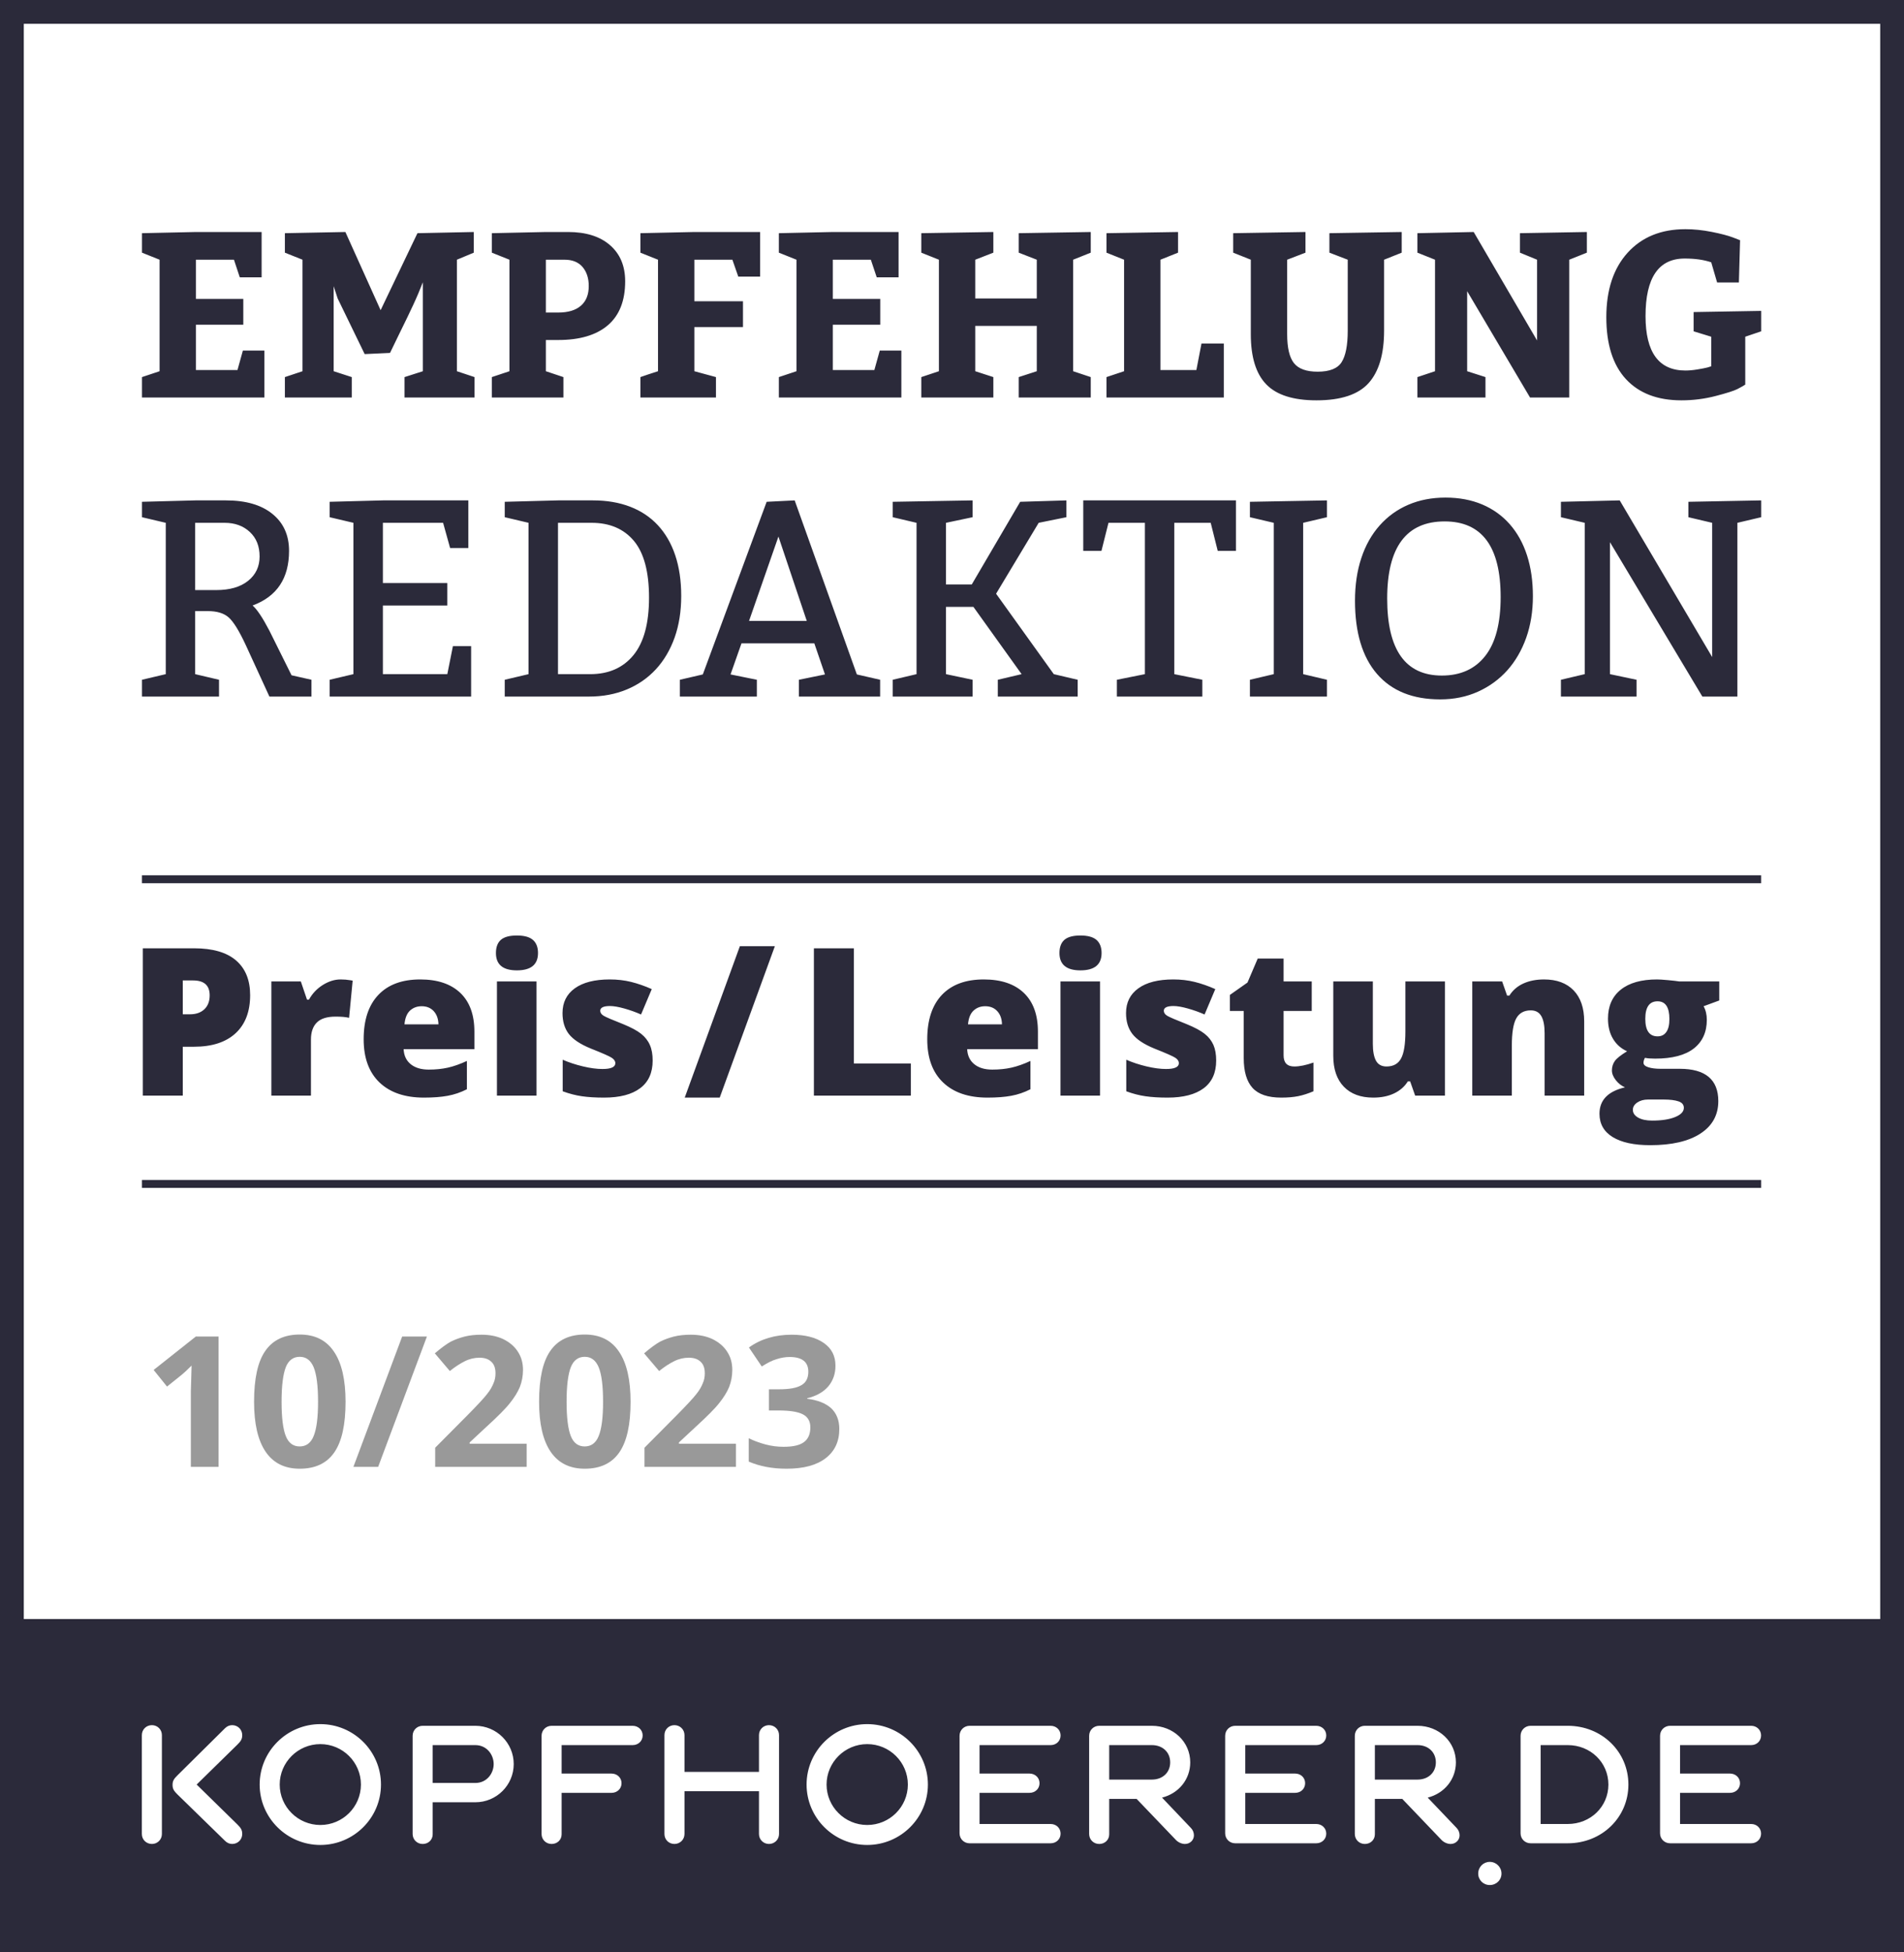 <?xml version="1.0" encoding="UTF-8" standalone="no"?> <svg xmlns="http://www.w3.org/2000/svg" xmlns:xlink="http://www.w3.org/1999/xlink" xmlns:serif="http://www.serif.com/" width="100%" height="100%" viewBox="0 0 240 246" version="1.1" xml:space="preserve" style="fill-rule:evenodd;clip-rule:evenodd;stroke-miterlimit:10;"><rect x="0" y="0" width="240" height="246" fill="#808080" stroke="none"/> <g transform="matrix(0.75,0,0,0.75,-1191,0)"> <g transform="matrix(1,0,0,1,1588,0)"> <rect id="kopfhoerer_de---Empfehlung-der-Redaktion" serif:id="kopfhoerer_de – Empfehlung der Redaktion" x="0" y="0" width="320" height="328" style="fill:none;"></rect> <g id="kopfhoerer_de---Empfehlung-der-Redaktion1" serif:id="kopfhoerer_de – Empfehlung der Redaktion"> <g transform="matrix(2.667,0,0,2.667,0,0)"> <rect x="0.001" y="0" width="119.998" height="102" style="fill:white;fill-rule:nonzero;"></rect> </g> <g transform="matrix(1,0,0,1,-1588,0)"> <path d="M1908,328L1588,328L1588,272L1588,272L1588,0L1908,0L1908,272L1908,272L1908,328ZM1592,272L1904,272L1904,4L1592,4L1592,272Z" style="fill:rgb(43,42,58);"></path> </g> <g transform="matrix(1,0,0,1,-1588,0)"> <path d="M1641.84,289.653C1647.46,289.653 1652.03,294.207 1652.03,299.805C1652.03,305.402 1647.46,309.954 1641.84,309.954C1636.22,309.954 1631.64,305.402 1631.64,299.805C1631.64,294.207 1636.22,289.653 1641.84,289.653ZM1641.84,306.598C1645.6,306.598 1648.66,303.551 1648.66,299.805C1648.66,296.059 1645.6,293.012 1641.84,293.012C1638.08,293.012 1635.01,296.059 1635.01,299.805C1635.01,303.551 1638.08,306.598 1641.84,306.598ZM1667.89,289.934C1671.45,289.934 1674.34,292.816 1674.34,296.362C1674.34,299.902 1671.45,302.781 1667.89,302.781L1660.72,302.781L1660.72,308.162C1660.72,309.088 1660,309.787 1659.04,309.787C1658.09,309.787 1657.35,309.048 1657.35,308.109L1657.35,291.615C1657.35,290.673 1658.09,289.934 1659.04,289.934L1667.89,289.934ZM1667.89,299.539C1669.82,299.539 1670.97,297.925 1670.97,296.362C1670.97,294.798 1669.82,293.179 1667.89,293.179L1660.72,293.179L1660.72,299.539L1667.89,299.539ZM1694.32,289.935C1695.28,289.935 1696.01,290.632 1696.01,291.557C1696.01,292.481 1695.28,293.18 1694.32,293.18L1682.39,293.18L1682.39,297.961L1690.77,297.961C1691.73,297.961 1692.46,298.652 1692.46,299.58C1692.46,300.506 1691.73,301.2 1690.77,301.2L1682.39,301.2L1682.39,308.163C1682.39,309.089 1681.67,309.786 1680.7,309.786C1679.76,309.786 1679.02,309.049 1679.02,308.11L1679.02,291.616C1679.02,290.672 1679.76,289.935 1680.7,289.935L1694.32,289.935ZM1717.24,289.826C1718.18,289.826 1718.93,290.562 1718.93,291.498L1718.93,308.11C1718.93,309.049 1718.18,309.785 1717.24,309.785C1716.3,309.785 1715.56,309.049 1715.56,308.11L1715.56,300.919L1703.04,300.919L1703.04,308.11C1703.04,309.049 1702.29,309.785 1701.35,309.785C1700.4,309.785 1699.67,309.049 1699.67,308.11L1699.67,291.498C1699.67,290.562 1700.4,289.826 1701.35,289.826C1702.29,289.826 1703.04,290.562 1703.04,291.498L1703.04,297.675L1715.56,297.675L1715.56,291.498C1715.56,290.562 1716.3,289.826 1717.24,289.826ZM1733.75,289.653C1739.37,289.653 1743.95,294.207 1743.95,299.805C1743.95,305.402 1739.37,309.954 1733.75,309.954C1728.13,309.954 1723.56,305.402 1723.56,299.805C1723.56,294.207 1728.13,289.653 1733.75,289.653ZM1733.75,306.598C1737.52,306.598 1740.58,303.551 1740.58,299.805C1740.58,296.059 1737.52,293.012 1733.75,293.012C1729.99,293.012 1726.92,296.059 1726.92,299.805C1726.92,303.551 1729.99,306.598 1733.75,306.598ZM1764.57,293.179L1752.63,293.179L1752.63,297.96L1761.02,297.96C1761.98,297.96 1762.71,298.651 1762.71,299.58C1762.71,300.506 1761.98,301.199 1761.02,301.199L1752.63,301.199L1752.63,306.431L1764.57,306.431C1765.53,306.431 1766.25,307.128 1766.25,308.051C1766.25,308.974 1765.53,309.673 1764.57,309.673L1750.95,309.673C1750.01,309.673 1749.27,308.934 1749.27,307.995L1749.27,291.616C1749.27,290.674 1750.01,289.935 1750.95,289.935L1764.57,289.935C1765.53,289.935 1766.25,290.631 1766.25,291.56C1766.25,292.48 1765.53,293.179 1764.57,293.179ZM1783.3,301.999L1788.13,307.074C1788.47,307.408 1788.66,307.869 1788.66,308.331C1788.66,309.147 1788,309.787 1787.15,309.787C1786.63,309.787 1786.05,309.534 1785.66,309.142L1779.03,302.218L1774.42,302.218L1774.42,308.163C1774.42,309.088 1773.7,309.787 1772.74,309.787C1771.79,309.787 1771.05,309.048 1771.05,308.109L1771.05,291.615C1771.05,290.673 1771.79,289.934 1772.74,289.934L1781.59,289.934C1785.21,289.934 1788.04,292.635 1788.04,296.079C1788.04,298.918 1786.12,301.29 1783.3,301.999ZM1784.67,296.079C1784.67,294.371 1783.4,293.179 1781.59,293.179L1774.42,293.179L1774.42,298.971L1781.59,298.971C1783.4,298.971 1784.67,297.784 1784.67,296.079ZM1809.21,293.179L1797.29,293.179L1797.29,297.96L1805.66,297.96C1806.63,297.96 1807.35,298.651 1807.35,299.58C1807.35,300.506 1806.63,301.199 1805.66,301.199L1797.29,301.199L1797.29,306.431L1809.21,306.431C1810.17,306.431 1810.9,307.128 1810.9,308.051C1810.9,308.974 1810.17,309.673 1809.21,309.673L1795.6,309.673C1794.65,309.673 1793.91,308.934 1793.91,307.995L1793.91,291.616C1793.91,290.674 1794.65,289.935 1795.6,289.935L1809.21,289.935C1810.17,289.935 1810.9,290.631 1810.9,291.56C1810.9,292.48 1810.17,293.179 1809.21,293.179ZM1827.95,301.999L1832.79,307.074C1833.12,307.408 1833.31,307.869 1833.31,308.331C1833.31,309.147 1832.64,309.787 1831.8,309.787C1831.28,309.787 1830.69,309.534 1830.3,309.142L1823.68,302.218L1819.07,302.218L1819.07,308.163C1819.07,309.088 1818.35,309.787 1817.38,309.787C1816.44,309.787 1815.7,309.048 1815.7,308.109L1815.7,291.615C1815.7,290.673 1816.44,289.934 1817.38,289.934L1826.24,289.934C1829.85,289.934 1832.69,292.635 1832.69,296.079C1832.69,298.918 1830.76,301.29 1827.95,301.999ZM1829.32,296.079C1829.32,294.371 1828.05,293.179 1826.24,293.179L1819.07,293.179L1819.07,298.971L1826.24,298.971C1828.05,298.971 1829.32,297.784 1829.32,296.079ZM1838.38,312.796C1839.47,312.796 1840.35,313.674 1840.35,314.76C1840.35,315.84 1839.49,316.686 1838.38,316.686C1837.3,316.686 1836.44,315.84 1836.44,314.76C1836.44,313.658 1837.3,312.796 1838.38,312.796ZM1851.49,289.934C1857.21,289.934 1861.68,294.27 1861.68,299.806C1861.68,305.34 1857.21,309.672 1851.49,309.672L1845.25,309.672C1844.3,309.672 1843.56,308.933 1843.56,307.994L1843.56,291.615C1843.56,290.673 1844.3,289.934 1845.25,289.934L1851.49,289.934ZM1851.49,306.431C1855.31,306.431 1858.32,303.52 1858.32,299.806C1858.32,296.089 1855.31,293.179 1851.49,293.179L1846.93,293.179L1846.93,306.431L1851.49,306.431ZM1882.31,306.431C1883.26,306.431 1883.98,307.127 1883.98,308.05C1883.98,308.973 1883.26,309.672 1882.31,309.672L1868.69,309.672C1867.74,309.672 1867,308.933 1867,307.994L1867,291.615C1867,290.673 1867.74,289.934 1868.69,289.934L1882.31,289.934C1883.26,289.934 1883.98,290.631 1883.98,291.559C1883.98,292.479 1883.26,293.179 1882.31,293.179L1870.36,293.179L1870.36,297.96L1878.75,297.96C1879.71,297.96 1880.44,298.651 1880.44,299.582C1880.44,300.505 1879.71,301.199 1878.75,301.199L1870.36,301.199L1870.36,306.431L1882.31,306.431ZM1613.53,289.826C1614.47,289.826 1615.21,290.562 1615.21,291.501L1615.21,308.11C1615.21,309.049 1614.47,309.785 1613.53,309.785C1612.58,309.785 1611.84,309.049 1611.84,308.11L1611.84,291.501C1611.84,290.562 1612.58,289.826 1613.53,289.826ZM1628.71,291.498C1628.71,292.181 1628.47,292.528 1627.89,293.102L1621.05,299.804L1627.89,306.504C1628.47,307.08 1628.71,307.427 1628.71,308.11C1628.71,309.046 1627.97,309.785 1627.02,309.785C1626.57,309.785 1626.16,309.604 1625.81,309.252L1617.82,301.461C1617.24,300.89 1617,300.538 1617,299.863C1617,299.185 1617.24,298.836 1617.82,298.262L1625.81,290.351C1626.16,290.004 1626.57,289.826 1627.02,289.826C1627.97,289.826 1628.71,290.562 1628.71,291.498Z" style="fill:white;"></path> </g> <g transform="matrix(2.667,0,0,2.667,0,-5.402)"> <g transform="matrix(11.553,0,0,11.5,9,94.428)"> <path d="M0.413,-0L0.262,-0L0.262,-0.413L0.264,-0.481L0.266,-0.555C0.241,-0.53 0.224,-0.514 0.214,-0.506L0.132,-0.44L0.059,-0.531L0.289,-0.714L0.413,-0.714L0.413,-0Z" style="fill:rgb(153,153,153);fill-rule:nonzero;"></path> </g> <g transform="matrix(11.553,0,0,11.5,15.595,94.428)"> <path d="M0.535,-0.357C0.535,-0.232 0.515,-0.14 0.474,-0.08C0.433,-0.02 0.37,0.01 0.285,0.01C0.203,0.01 0.141,-0.021 0.099,-0.083C0.057,-0.145 0.036,-0.236 0.036,-0.357C0.036,-0.483 0.056,-0.576 0.097,-0.635C0.138,-0.695 0.201,-0.725 0.285,-0.725C0.368,-0.725 0.43,-0.694 0.472,-0.631C0.514,-0.569 0.535,-0.477 0.535,-0.357ZM0.186,-0.357C0.186,-0.269 0.194,-0.207 0.209,-0.169C0.224,-0.131 0.249,-0.112 0.285,-0.112C0.32,-0.112 0.346,-0.131 0.361,-0.169C0.377,-0.208 0.385,-0.27 0.385,-0.357C0.385,-0.444 0.377,-0.507 0.361,-0.546C0.345,-0.584 0.32,-0.603 0.285,-0.603C0.25,-0.603 0.224,-0.584 0.209,-0.546C0.194,-0.507 0.186,-0.444 0.186,-0.357Z" style="fill:rgb(153,153,153);fill-rule:nonzero;"></path> </g> <g transform="matrix(11.553,0,0,11.5,22.189,94.428)"> <path d="M0.408,-0.714L0.142,-0L0.007,-0L0.273,-0.714L0.408,-0.714Z" style="fill:rgb(153,153,153);fill-rule:nonzero;"></path> </g> <g transform="matrix(11.553,0,0,11.5,26.962,94.428)"> <path d="M0.539,-0L0.04,-0L0.04,-0.105L0.219,-0.286C0.272,-0.34 0.307,-0.378 0.323,-0.399C0.34,-0.42 0.351,-0.44 0.358,-0.458C0.366,-0.475 0.369,-0.494 0.369,-0.513C0.369,-0.542 0.361,-0.563 0.345,-0.577C0.33,-0.591 0.309,-0.598 0.282,-0.598C0.255,-0.598 0.228,-0.592 0.202,-0.579C0.176,-0.566 0.148,-0.548 0.12,-0.525L0.038,-0.622C0.073,-0.652 0.102,-0.673 0.125,-0.686C0.149,-0.698 0.174,-0.707 0.201,-0.714C0.229,-0.721 0.259,-0.724 0.293,-0.724C0.338,-0.724 0.377,-0.716 0.411,-0.7C0.445,-0.683 0.472,-0.661 0.491,-0.631C0.51,-0.602 0.519,-0.569 0.519,-0.531C0.519,-0.498 0.513,-0.467 0.502,-0.438C0.49,-0.409 0.472,-0.38 0.448,-0.35C0.424,-0.319 0.381,-0.276 0.32,-0.22L0.228,-0.134L0.228,-0.127L0.539,-0.127L0.539,-0Z" style="fill:rgb(153,153,153);fill-rule:nonzero;"></path> </g> <g transform="matrix(11.553,0,0,11.5,33.556,94.428)"> <path d="M0.535,-0.357C0.535,-0.232 0.515,-0.14 0.474,-0.08C0.433,-0.02 0.37,0.01 0.285,0.01C0.203,0.01 0.141,-0.021 0.099,-0.083C0.057,-0.145 0.036,-0.236 0.036,-0.357C0.036,-0.483 0.056,-0.576 0.097,-0.635C0.138,-0.695 0.201,-0.725 0.285,-0.725C0.368,-0.725 0.43,-0.694 0.472,-0.631C0.514,-0.569 0.535,-0.477 0.535,-0.357ZM0.186,-0.357C0.186,-0.269 0.194,-0.207 0.209,-0.169C0.224,-0.131 0.249,-0.112 0.285,-0.112C0.32,-0.112 0.346,-0.131 0.361,-0.169C0.377,-0.208 0.385,-0.27 0.385,-0.357C0.385,-0.444 0.377,-0.507 0.361,-0.546C0.345,-0.584 0.32,-0.603 0.285,-0.603C0.25,-0.603 0.224,-0.584 0.209,-0.546C0.194,-0.507 0.186,-0.444 0.186,-0.357Z" style="fill:rgb(153,153,153);fill-rule:nonzero;"></path> </g> <g transform="matrix(11.553,0,0,11.5,40.151,94.428)"> <path d="M0.539,-0L0.04,-0L0.04,-0.105L0.219,-0.286C0.272,-0.34 0.307,-0.378 0.323,-0.399C0.34,-0.42 0.351,-0.44 0.358,-0.458C0.366,-0.475 0.369,-0.494 0.369,-0.513C0.369,-0.542 0.361,-0.563 0.345,-0.577C0.33,-0.591 0.309,-0.598 0.282,-0.598C0.255,-0.598 0.228,-0.592 0.202,-0.579C0.176,-0.566 0.148,-0.548 0.12,-0.525L0.038,-0.622C0.073,-0.652 0.102,-0.673 0.125,-0.686C0.149,-0.698 0.174,-0.707 0.201,-0.714C0.229,-0.721 0.259,-0.724 0.293,-0.724C0.338,-0.724 0.377,-0.716 0.411,-0.7C0.445,-0.683 0.472,-0.661 0.491,-0.631C0.51,-0.602 0.519,-0.569 0.519,-0.531C0.519,-0.498 0.513,-0.467 0.502,-0.438C0.49,-0.409 0.472,-0.38 0.448,-0.35C0.424,-0.319 0.381,-0.276 0.32,-0.22L0.228,-0.134L0.228,-0.127L0.539,-0.127L0.539,-0Z" style="fill:rgb(153,153,153);fill-rule:nonzero;"></path> </g> <g transform="matrix(11.553,0,0,11.5,46.745,94.428)"> <path d="M0.511,-0.554C0.511,-0.51 0.498,-0.472 0.471,-0.44C0.444,-0.409 0.406,-0.388 0.357,-0.376L0.357,-0.373C0.415,-0.366 0.458,-0.348 0.488,-0.321C0.517,-0.293 0.532,-0.255 0.532,-0.208C0.532,-0.139 0.507,-0.086 0.458,-0.048C0.408,-0.009 0.337,0.01 0.244,0.01C0.167,0.01 0.098,-0.003 0.038,-0.029L0.038,-0.157C0.066,-0.143 0.096,-0.132 0.129,-0.123C0.163,-0.114 0.195,-0.11 0.228,-0.11C0.278,-0.11 0.315,-0.118 0.338,-0.135C0.362,-0.152 0.374,-0.179 0.374,-0.217C0.374,-0.25 0.36,-0.274 0.333,-0.288C0.306,-0.302 0.262,-0.309 0.202,-0.309L0.148,-0.309L0.148,-0.425L0.203,-0.425C0.258,-0.425 0.299,-0.432 0.324,-0.447C0.35,-0.461 0.363,-0.486 0.363,-0.521C0.363,-0.575 0.329,-0.602 0.261,-0.602C0.238,-0.602 0.214,-0.598 0.19,-0.59C0.165,-0.583 0.139,-0.569 0.109,-0.55L0.039,-0.654C0.104,-0.701 0.182,-0.724 0.272,-0.724C0.346,-0.724 0.404,-0.709 0.447,-0.679C0.49,-0.649 0.511,-0.608 0.511,-0.554Z" style="fill:rgb(153,153,153);fill-rule:nonzero;"></path> </g> </g> <g transform="matrix(2.668,0,0,2.667,-0.156,-8.272)"> <path d="M9,77.68L111,77.68" style="fill:none;fill-rule:nonzero;stroke:rgb(43,42,58);stroke-width:0.5px;"></path> </g> <g id="Preis-Leistung" serif:id="Preis/Leistung" transform="matrix(1,0,0,1,-1588,0)"> <path d="M1630.04,167.185C1630.04,169.95 1629.22,172.086 1627.59,173.592C1625.95,175.099 1623.62,175.852 1620.61,175.852L1618.72,175.852L1618.72,184.061L1612,184.061L1612,159.314L1620.61,159.314C1623.75,159.314 1626.1,159.997 1627.68,161.362C1629.26,162.728 1630.04,164.669 1630.04,167.185ZM1618.72,170.401L1619.94,170.401C1620.95,170.401 1621.75,170.119 1622.35,169.555C1622.94,168.991 1623.24,168.212 1623.24,167.219C1623.24,165.549 1622.31,164.714 1620.45,164.714L1618.72,164.714L1618.72,170.401ZM1645.25,164.545C1645.82,164.545 1646.37,164.59 1646.89,164.68L1647.27,164.748L1646.67,170.994C1646.13,170.858 1645.38,170.791 1644.41,170.791C1642.96,170.791 1641.91,171.121 1641.25,171.781C1640.59,172.441 1640.26,173.392 1640.26,174.633L1640.26,184.061L1633.61,184.061L1633.61,164.883L1638.56,164.883L1639.6,167.947L1639.92,167.947C1640.48,166.931 1641.25,166.11 1642.24,165.484C1643.24,164.858 1644.24,164.545 1645.25,164.545ZM1659.26,184.4C1656.05,184.4 1653.56,183.551 1651.78,181.852C1650.01,180.154 1649.12,177.736 1649.12,174.599C1649.12,171.36 1649.94,168.875 1651.59,167.143C1653.23,165.411 1655.58,164.545 1658.63,164.545C1661.53,164.545 1663.77,165.298 1665.36,166.804C1666.94,168.311 1667.73,170.48 1667.73,173.313L1667.73,176.258L1655.84,176.258C1655.88,177.33 1656.28,178.171 1657.02,178.78C1657.77,179.39 1658.78,179.694 1660.06,179.694C1661.23,179.694 1662.3,179.584 1663.28,179.364C1664.26,179.144 1665.32,178.769 1666.47,178.239L1666.47,182.995C1665.43,183.525 1664.35,183.892 1663.24,184.095C1662.13,184.298 1660.8,184.4 1659.26,184.4ZM1658.87,169.047C1658.09,169.047 1657.43,169.293 1656.9,169.783C1656.38,170.274 1656.07,171.045 1655.98,172.094L1661.69,172.094C1661.67,171.169 1661.4,170.429 1660.9,169.877C1660.39,169.324 1659.72,169.047 1658.87,169.047ZM1678.17,184.061L1671.52,184.061L1671.52,164.883L1678.17,164.883L1678.17,184.061ZM1671.35,160.11C1671.35,159.117 1671.63,158.377 1672.18,157.892C1672.74,157.407 1673.63,157.164 1674.87,157.164C1676.11,157.164 1677.01,157.413 1677.57,157.909C1678.14,158.406 1678.42,159.139 1678.42,160.11C1678.42,162.051 1677.24,163.021 1674.87,163.021C1672.52,163.021 1671.35,162.051 1671.35,160.11ZM1697.69,178.171C1697.69,180.225 1696.99,181.776 1695.58,182.826C1694.18,183.875 1692.16,184.4 1689.53,184.4C1688.1,184.4 1686.86,184.324 1685.8,184.171C1684.75,184.019 1683.67,183.74 1682.57,183.334L1682.57,178.035C1683.6,178.487 1684.74,178.859 1685.97,179.153C1687.19,179.446 1688.29,179.593 1689.26,179.593C1690.7,179.593 1691.42,179.265 1691.42,178.611C1691.42,178.272 1691.21,177.971 1690.81,177.705C1690.41,177.44 1689.24,176.924 1687.3,176.156C1685.53,175.434 1684.3,174.613 1683.59,173.694C1682.89,172.774 1682.54,171.609 1682.54,170.198C1682.54,168.415 1683.23,167.027 1684.61,166.034C1686,165.041 1687.95,164.545 1690.48,164.545C1691.75,164.545 1692.94,164.683 1694.06,164.959C1695.18,165.236 1696.34,165.639 1697.54,166.17L1695.74,170.435C1694.85,170.04 1693.91,169.704 1692.93,169.428C1691.94,169.151 1691.14,169.013 1690.51,169.013C1689.43,169.013 1688.88,169.278 1688.88,169.809C1688.88,170.136 1689.07,170.415 1689.45,170.647C1689.83,170.878 1690.93,171.349 1692.74,172.06C1694.09,172.613 1695.1,173.155 1695.76,173.685C1696.42,174.216 1696.91,174.839 1697.22,175.556C1697.54,176.272 1697.69,177.144 1697.69,178.171ZM1718.23,158.959L1708.96,184.4L1703.08,184.4L1712.35,158.959L1718.23,158.959ZM1724.79,184.061L1724.79,159.314L1731.51,159.314L1731.51,178.662L1741.08,178.662L1741.08,184.061L1724.79,184.061ZM1753.97,184.4C1750.76,184.4 1748.27,183.551 1746.5,181.852C1744.72,180.154 1743.84,177.736 1743.84,174.599C1743.84,171.36 1744.66,168.875 1746.3,167.143C1747.95,165.411 1750.29,164.545 1753.34,164.545C1756.24,164.545 1758.49,165.298 1760.07,166.804C1761.65,168.311 1762.44,170.48 1762.44,173.313L1762.44,176.258L1750.55,176.258C1750.6,177.33 1750.99,178.171 1751.74,178.78C1752.48,179.39 1753.49,179.694 1754.77,179.694C1755.94,179.694 1757.01,179.584 1757.99,179.364C1758.97,179.144 1760.04,178.769 1761.18,178.239L1761.18,182.995C1760.14,183.525 1759.06,183.892 1757.95,184.095C1756.84,184.298 1755.51,184.4 1753.97,184.4ZM1753.58,169.047C1752.8,169.047 1752.14,169.293 1751.62,169.783C1751.09,170.274 1750.78,171.045 1750.69,172.094L1756.4,172.094C1756.38,171.169 1756.12,170.429 1755.61,169.877C1755.11,169.324 1754.43,169.047 1753.58,169.047ZM1772.88,184.061L1766.23,184.061L1766.23,164.883L1772.88,164.883L1772.88,184.061ZM1766.06,160.11C1766.06,159.117 1766.34,158.377 1766.89,157.892C1767.45,157.407 1768.35,157.164 1769.58,157.164C1770.82,157.164 1771.72,157.413 1772.29,157.909C1772.85,158.406 1773.14,159.139 1773.14,160.11C1773.14,162.051 1771.95,163.021 1769.58,163.021C1767.24,163.021 1766.06,162.051 1766.06,160.11ZM1792.4,178.171C1792.4,180.225 1791.7,181.776 1790.3,182.826C1788.89,183.875 1786.87,184.4 1784.24,184.4C1782.81,184.4 1781.57,184.324 1780.52,184.171C1779.46,184.019 1778.38,183.74 1777.29,183.334L1777.29,178.035C1778.32,178.487 1779.45,178.859 1780.68,179.153C1781.91,179.446 1783.01,179.593 1783.97,179.593C1785.41,179.593 1786.13,179.265 1786.13,178.611C1786.13,178.272 1785.93,177.971 1785.53,177.705C1785.12,177.44 1783.95,176.924 1782.01,176.156C1780.25,175.434 1779.01,174.613 1778.31,173.694C1777.6,172.774 1777.25,171.609 1777.25,170.198C1777.25,168.415 1777.94,167.027 1779.33,166.034C1780.71,165.041 1782.66,164.545 1785.19,164.545C1786.46,164.545 1787.66,164.683 1788.77,164.959C1789.89,165.236 1791.05,165.639 1792.25,166.17L1790.45,170.435C1789.56,170.04 1788.63,169.704 1787.64,169.428C1786.66,169.151 1785.85,169.013 1785.23,169.013C1784.14,169.013 1783.6,169.278 1783.6,169.809C1783.6,170.136 1783.79,170.415 1784.16,170.647C1784.54,170.878 1785.64,171.349 1787.45,172.06C1788.8,172.613 1789.81,173.155 1790.47,173.685C1791.14,174.216 1791.62,174.839 1791.94,175.556C1792.25,176.272 1792.4,177.144 1792.4,178.171ZM1805.53,179.17C1806.43,179.17 1807.5,178.949 1808.75,178.509L1808.75,183.334C1807.85,183.717 1807,183.991 1806.19,184.155C1805.38,184.318 1804.43,184.4 1803.34,184.4C1801.11,184.4 1799.5,183.855 1798.51,182.767C1797.52,181.678 1797.03,180.005 1797.03,177.748L1797.03,169.843L1794.7,169.843L1794.7,167.151L1797.66,165.069L1799.38,161.041L1803.73,161.041L1803.73,164.883L1808.46,164.883L1808.46,169.843L1803.73,169.843L1803.73,177.308C1803.73,178.549 1804.33,179.17 1805.53,179.17ZM1825.84,184.061L1825,181.675L1824.61,181.675C1824.06,182.555 1823.28,183.229 1822.29,183.698C1821.3,184.166 1820.13,184.4 1818.8,184.4C1816.68,184.4 1815.03,183.788 1813.85,182.563C1812.67,181.339 1812.08,179.61 1812.08,177.375L1812.08,164.883L1818.73,164.883L1818.73,175.361C1818.73,176.614 1818.91,177.561 1819.26,178.205C1819.62,178.848 1820.21,179.17 1821.02,179.17C1822.17,179.17 1822.99,178.721 1823.47,177.824C1823.96,176.927 1824.2,175.412 1824.2,173.279L1824.2,164.883L1830.85,164.883L1830.85,184.061L1825.84,184.061ZM1847.6,184.061L1847.6,173.6C1847.6,172.325 1847.42,171.363 1847.05,170.714C1846.68,170.066 1846.09,169.741 1845.27,169.741C1844.15,169.741 1843.34,170.187 1842.84,171.078C1842.34,171.97 1842.09,173.499 1842.09,175.666L1842.09,184.061L1835.44,184.061L1835.44,164.883L1840.46,164.883L1841.29,167.253L1841.68,167.253C1842.25,166.35 1843.04,165.673 1844.04,165.222C1845.04,164.77 1846.2,164.545 1847.5,164.545C1849.63,164.545 1851.29,165.16 1852.48,166.39C1853.66,167.62 1854.25,169.352 1854.25,171.586L1854.25,184.061L1847.6,184.061ZM1876.95,164.883L1876.95,168.082L1874.32,169.047C1874.68,169.702 1874.86,170.463 1874.86,171.332C1874.86,173.397 1874.13,175 1872.68,176.14C1871.22,177.279 1869.05,177.849 1866.16,177.849C1865.44,177.849 1864.88,177.804 1864.46,177.714C1864.3,178.007 1864.22,178.284 1864.22,178.543C1864.22,178.87 1864.48,179.122 1865.02,179.296C1865.55,179.471 1866.25,179.559 1867.11,179.559L1870.31,179.559C1874.62,179.559 1876.79,181.37 1876.79,184.992C1876.79,187.328 1875.78,189.145 1873.78,190.443C1871.78,191.741 1868.97,192.39 1865.36,192.39C1862.62,192.39 1860.52,191.935 1859.04,191.027C1857.56,190.119 1856.82,188.812 1856.82,187.108C1856.82,184.818 1858.25,183.339 1861.11,182.673C1860.52,182.425 1860,182.025 1859.57,181.472C1859.13,180.919 1858.91,180.371 1858.91,179.83C1858.91,179.232 1859.08,178.704 1859.4,178.247C1859.73,177.79 1860.42,177.245 1861.46,176.614C1860.47,176.173 1859.68,175.485 1859.11,174.548C1858.54,173.612 1858.25,172.472 1858.25,171.129C1858.25,169.041 1858.96,167.422 1860.39,166.271C1861.82,165.12 1863.86,164.545 1866.51,164.545C1866.87,164.545 1867.47,164.584 1868.33,164.663C1869.19,164.742 1869.83,164.815 1870.24,164.883L1876.95,164.883ZM1864.52,171.163C1864.52,173.127 1865.21,174.108 1866.58,174.108C1867.22,174.108 1867.71,173.866 1868.05,173.38C1868.4,172.895 1868.57,172.167 1868.57,171.197C1868.57,169.211 1867.91,168.218 1866.58,168.218C1865.21,168.218 1864.52,169.199 1864.52,171.163ZM1862.43,186.448C1862.43,186.99 1862.73,187.427 1863.32,187.76C1863.91,188.093 1864.69,188.259 1865.68,188.259C1867.29,188.259 1868.58,188.059 1869.55,187.658C1870.52,187.258 1871,186.742 1871,186.11C1871,185.602 1870.71,185.244 1870.12,185.035C1869.53,184.826 1868.68,184.722 1867.59,184.722L1864.98,184.722C1864.27,184.722 1863.66,184.888 1863.17,185.221C1862.68,185.554 1862.43,185.963 1862.43,186.448Z" style="fill:rgb(43,42,58);"></path> </g> <g transform="matrix(2.668,0,0,2.667,-0.156,-8.272)"> <path d="M9,58.488L111,58.488" style="fill:none;fill-rule:nonzero;stroke:rgb(43,42,58);stroke-width:0.5px;"></path> </g> <g id="Redaktion" transform="matrix(1,0,0,1,-1588,0)"> <path d="M1611.86,117.025L1611.86,114.2L1615.86,113.258L1615.86,87.833L1611.86,86.891L1611.86,84.302L1620.8,84.066L1625.98,84.066C1629.31,84.066 1631.91,84.82 1633.77,86.326C1635.64,87.833 1636.58,89.905 1636.58,92.541C1636.58,97.156 1634.54,100.216 1630.45,101.723C1631.21,102.382 1632.15,103.794 1633.28,105.96L1637,113.447L1640.34,114.2L1640.34,117.025L1633.28,117.025L1629.28,108.315C1628.18,105.96 1627.23,104.43 1626.43,103.724C1625.63,103.018 1624.46,102.664 1622.92,102.664L1620.8,102.664L1620.8,113.258L1624.81,114.2L1624.81,117.025L1611.86,117.025ZM1620.8,87.833L1620.8,99.133L1624.33,99.133C1626.62,99.133 1628.41,98.615 1629.7,97.579C1630.99,96.543 1631.63,95.178 1631.63,93.483C1631.63,91.757 1631.08,90.383 1629.98,89.363C1628.88,88.343 1627.47,87.833 1625.75,87.833L1620.8,87.833ZM1662.47,87.833L1652.35,87.833L1652.35,97.956L1663.18,97.956L1663.18,101.723L1652.35,101.723L1652.35,113.258L1663.18,113.258L1664.12,108.55L1667.18,108.55L1667.18,117.025L1643.4,117.025L1643.4,114.2L1647.4,113.258L1647.4,87.833L1643.4,86.891L1643.4,84.302L1652.35,84.066L1666.71,84.066L1666.71,92.071L1663.65,92.071L1662.47,87.833ZM1672.83,117.025L1672.83,114.2L1676.83,113.258L1676.83,87.833L1672.83,86.891L1672.83,84.302L1681.78,84.066L1687.66,84.066C1689.98,84.066 1692.06,84.419 1693.9,85.126C1695.74,85.832 1697.29,86.868 1698.56,88.233C1699.83,89.599 1700.81,91.278 1701.48,93.271C1702.15,95.264 1702.49,97.548 1702.49,100.122C1702.49,102.696 1702.12,105.019 1701.39,107.09C1700.65,109.162 1699.61,110.936 1698.26,112.411C1696.9,113.886 1695.27,115.024 1693.36,115.824C1691.44,116.625 1689.31,117.025 1686.95,117.025L1672.83,117.025ZM1681.78,113.258L1687.19,113.258C1690.3,113.258 1692.72,112.191 1694.47,110.057C1696.21,107.922 1697.08,104.705 1697.08,100.404C1697.08,96.073 1696.23,92.894 1694.54,90.87C1692.84,88.845 1690.47,87.833 1687.43,87.833L1681.78,87.833L1681.78,113.258ZM1702.26,117.025L1702.26,114.2L1706.12,113.305L1716.85,84.302L1721.56,84.066L1732.01,113.305L1735.92,114.2L1735.92,117.025L1722.27,117.025L1722.27,114.2L1726.65,113.305L1724.86,108.079L1712.62,108.079L1710.78,113.305L1715.2,114.2L1715.2,117.025L1702.26,117.025ZM1718.83,90.14L1713.89,104.312L1723.59,104.312L1718.83,90.14ZM1751.46,114.2L1751.46,117.025L1738.04,117.025L1738.04,114.2L1742.04,113.258L1742.04,87.833L1738.04,86.891L1738.04,84.302L1751.46,84.066L1751.46,86.891L1746.99,87.833L1746.99,98.191L1751.32,98.191L1759.46,84.302L1767.23,84.066L1767.23,86.891L1762.57,87.833L1755.41,99.745L1765.11,113.258L1769.12,114.2L1769.12,117.025L1755.7,117.025L1755.7,114.2L1759.7,113.258L1751.6,101.958L1746.99,101.958L1746.99,113.258L1751.46,114.2ZM1790.07,114.2L1790.07,117.025L1775.71,117.025L1775.71,114.2L1780.42,113.258L1780.42,87.833L1774.3,87.833L1773.12,92.541L1770.06,92.541L1770.06,84.066L1795.72,84.066L1795.72,92.541L1792.66,92.541L1791.48,87.833L1785.36,87.833L1785.36,113.258L1790.07,114.2ZM1811.02,114.2L1811.02,117.025L1798.07,117.025L1798.07,114.2L1802.08,113.258L1802.08,87.833L1798.07,86.891L1798.07,84.302L1811.02,84.066L1811.02,86.891L1807.02,87.833L1807.02,113.258L1811.02,114.2ZM1815.73,100.922C1815.73,98.286 1816.08,95.9 1816.79,93.766C1817.49,91.631 1818.52,89.803 1819.87,88.28C1821.22,86.758 1822.83,85.596 1824.7,84.796C1826.57,83.996 1828.64,83.595 1830.94,83.595C1833.23,83.595 1835.28,83.98 1837.11,84.749C1838.92,85.518 1840.47,86.624 1841.74,88.068C1843.01,89.512 1843.98,91.254 1844.64,93.295C1845.3,95.335 1845.63,97.626 1845.63,100.169C1845.63,102.712 1845.25,105.042 1844.5,107.161C1843.74,109.28 1842.68,111.1 1841.32,112.623C1839.95,114.145 1838.31,115.338 1836.4,116.201C1834.48,117.064 1832.37,117.496 1830.04,117.496C1825.43,117.496 1821.89,116.068 1819.42,113.211C1816.96,110.355 1815.73,106.259 1815.73,100.922ZM1830.8,87.598C1824.36,87.598 1821.14,91.914 1821.14,100.546C1821.14,109.178 1824.2,113.494 1830.33,113.494C1833.46,113.494 1835.9,112.395 1837.62,110.198C1839.35,108.001 1840.21,104.705 1840.21,100.31C1840.21,91.835 1837.07,87.598 1830.8,87.598ZM1874.11,117.025L1858.58,91.082L1858.58,113.258L1863.05,114.2L1863.05,117.025L1850.34,117.025L1850.34,114.2L1854.34,113.258L1854.34,87.833L1850.34,86.891L1850.34,84.302L1860.22,84.066L1875.76,110.386L1875.76,87.833L1871.76,86.891L1871.76,84.302L1884,84.066L1884,86.891L1880,87.833L1880,117.025L1874.11,117.025Z" style="fill:rgb(43,42,58);"></path> </g> <g id="Empfehlung" transform="matrix(1,0,0,1,-1588,7.10543e-15)"> <path d="M1620.93,43.631L1620.93,50.218L1628.89,50.218L1628.89,54.557L1620.93,54.557L1620.93,62.169L1627.91,62.169L1628.82,58.895L1632.44,58.895L1632.44,66.783L1611.86,66.783L1611.86,63.352L1614.82,62.366L1614.82,43.631L1611.86,42.448L1611.86,39.175L1620.93,38.977L1631.97,38.977L1631.97,46.59L1628.3,46.59L1627.32,43.631L1620.93,43.631ZM1647.12,63.352L1647.12,66.783L1635.88,66.783L1635.88,63.352L1638.84,62.366L1638.84,43.631L1635.88,42.448L1635.88,39.175L1646.05,38.977L1651.97,52.111L1658.16,39.175L1667.63,38.977L1667.63,42.448L1664.79,43.631L1664.79,62.366L1667.75,63.352L1667.75,66.783L1655.99,66.783L1655.99,63.352L1659.07,62.366L1659.07,47.418C1658.59,48.654 1658.05,49.935 1657.43,51.263C1656.81,52.591 1656.12,54.037 1655.34,55.602C1654.57,57.166 1653.97,58.396 1653.55,59.29L1649.29,59.487L1644.75,50.139L1644.08,48.088L1644.08,62.366L1647.12,63.352ZM1682.69,63.352L1682.69,66.783L1670.66,66.783L1670.66,63.352L1673.62,62.366L1673.62,43.631L1670.66,42.448L1670.66,39.175L1679.74,38.977L1683.48,38.977C1686.48,38.977 1688.83,39.714 1690.52,41.186C1692.22,42.659 1693.07,44.683 1693.07,47.26C1693.07,50.52 1692.1,52.979 1690.17,54.635C1688.23,56.292 1685.45,57.12 1681.83,57.12L1679.74,57.12L1679.74,62.366L1682.69,63.352ZM1679.74,43.631L1679.74,52.506L1681.83,52.506C1683.48,52.506 1684.75,52.124 1685.63,51.362C1686.51,50.599 1686.95,49.495 1686.95,48.049C1686.95,46.734 1686.6,45.669 1685.91,44.854C1685.21,44.039 1684.2,43.631 1682.89,43.631L1679.74,43.631ZM1708.33,63.352L1708.33,66.783L1695.63,66.783L1695.63,63.352C1696.29,63.115 1697.27,62.787 1698.59,62.366L1698.59,43.631L1695.63,42.448L1695.63,39.175L1704.7,38.977L1715.75,38.977L1715.75,46.471L1712.08,46.471L1711.09,43.631L1704.7,43.631L1704.7,50.612L1712.87,50.612L1712.87,54.951L1704.7,54.951L1704.7,62.366C1706.75,62.918 1707.96,63.247 1708.33,63.352ZM1727.97,43.631L1727.97,50.218L1735.94,50.218L1735.94,54.557L1727.97,54.557L1727.97,62.169L1734.95,62.169L1735.86,58.895L1739.49,58.895L1739.49,66.783L1718.9,66.783L1718.9,63.352L1721.86,62.366L1721.86,43.631L1718.9,42.448L1718.9,39.175L1727.97,38.977L1739.02,38.977L1739.02,46.59L1735.35,46.59L1734.36,43.631L1727.97,43.631ZM1754.95,63.352L1754.95,66.783L1742.84,66.783L1742.84,63.352L1745.8,62.366L1745.8,43.631L1742.84,42.448L1742.84,39.175L1754.95,38.977L1754.95,42.448L1751.91,43.631L1751.91,50.139L1762.25,50.139L1762.25,43.631L1759.21,42.448L1759.21,39.175L1771.32,38.977L1771.32,42.448L1768.36,43.631L1768.36,62.366L1771.32,63.352L1771.32,66.783L1759.21,66.783L1759.21,63.352L1762.25,62.366L1762.25,54.754L1751.91,54.754L1751.91,62.366L1754.95,63.352ZM1783.03,43.631L1783.03,62.169L1789.07,62.169L1789.93,57.712L1793.68,57.712L1793.68,66.783L1773.96,66.783L1773.96,63.352L1776.92,62.366L1776.92,43.631L1773.96,42.448L1773.96,39.175L1785.99,38.977L1785.99,42.448L1783.03,43.631ZM1804.33,43.631L1804.33,56.134C1804.33,58.422 1804.71,60.045 1805.47,61.005C1806.24,61.965 1807.56,62.445 1809.46,62.445C1811.45,62.445 1812.8,61.912 1813.48,60.847C1814.16,59.783 1814.51,58.014 1814.51,55.543L1814.51,43.631L1811.43,42.448L1811.43,39.175L1823.58,38.977L1823.58,42.448L1820.62,43.631L1820.62,55.543C1820.62,59.487 1819.75,62.425 1818.02,64.358C1816.28,66.29 1813.36,67.257 1809.26,67.257C1805.37,67.257 1802.55,66.363 1800.82,64.575C1799.08,62.787 1798.22,59.973 1798.22,56.134L1798.22,43.631L1795.26,42.448L1795.26,39.175L1807.41,38.977L1807.41,42.448L1804.33,43.631ZM1837.66,63.352L1837.66,66.783L1826.22,66.783L1826.22,63.352L1829.18,62.366L1829.18,43.631L1826.22,42.448L1826.22,39.175L1835.68,38.977L1846.33,57.199L1846.33,43.631L1843.45,42.448L1843.45,39.175L1854.7,38.977L1854.7,42.448L1851.74,43.631L1851.74,66.783L1845.15,66.783L1834.58,48.917L1834.58,62.366L1837.66,63.352ZM1876.59,47.457L1875.6,44.065C1874.36,43.645 1872.88,43.434 1871.14,43.434C1866.75,43.434 1864.56,46.655 1864.56,53.097C1864.56,59.198 1866.79,62.248 1871.26,62.248C1871.87,62.248 1872.53,62.188 1873.25,62.07C1873.98,61.952 1874.55,61.84 1874.97,61.735L1875.6,61.538L1875.6,56.568L1872.64,55.661L1872.64,52.427L1884,52.23L1884,55.661L1881.32,56.568L1881.32,64.614C1881,64.824 1880.56,65.074 1880,65.363C1879.43,65.653 1878.22,66.041 1876.35,66.527C1874.48,67.013 1872.56,67.257 1870.59,67.257C1866.57,67.257 1863.46,66.067 1861.26,63.687C1859.07,61.308 1857.97,57.843 1857.97,53.294C1857.97,48.693 1859.17,45.078 1861.56,42.448C1863.95,39.819 1867.18,38.504 1871.26,38.504C1872.68,38.504 1874.15,38.655 1875.68,38.958C1877.2,39.26 1878.39,39.569 1879.23,39.885L1880.45,40.358L1880.25,47.457L1876.59,47.457Z" style="fill:rgb(43,42,58);"></path> </g> </g> </g> </g> </svg> 